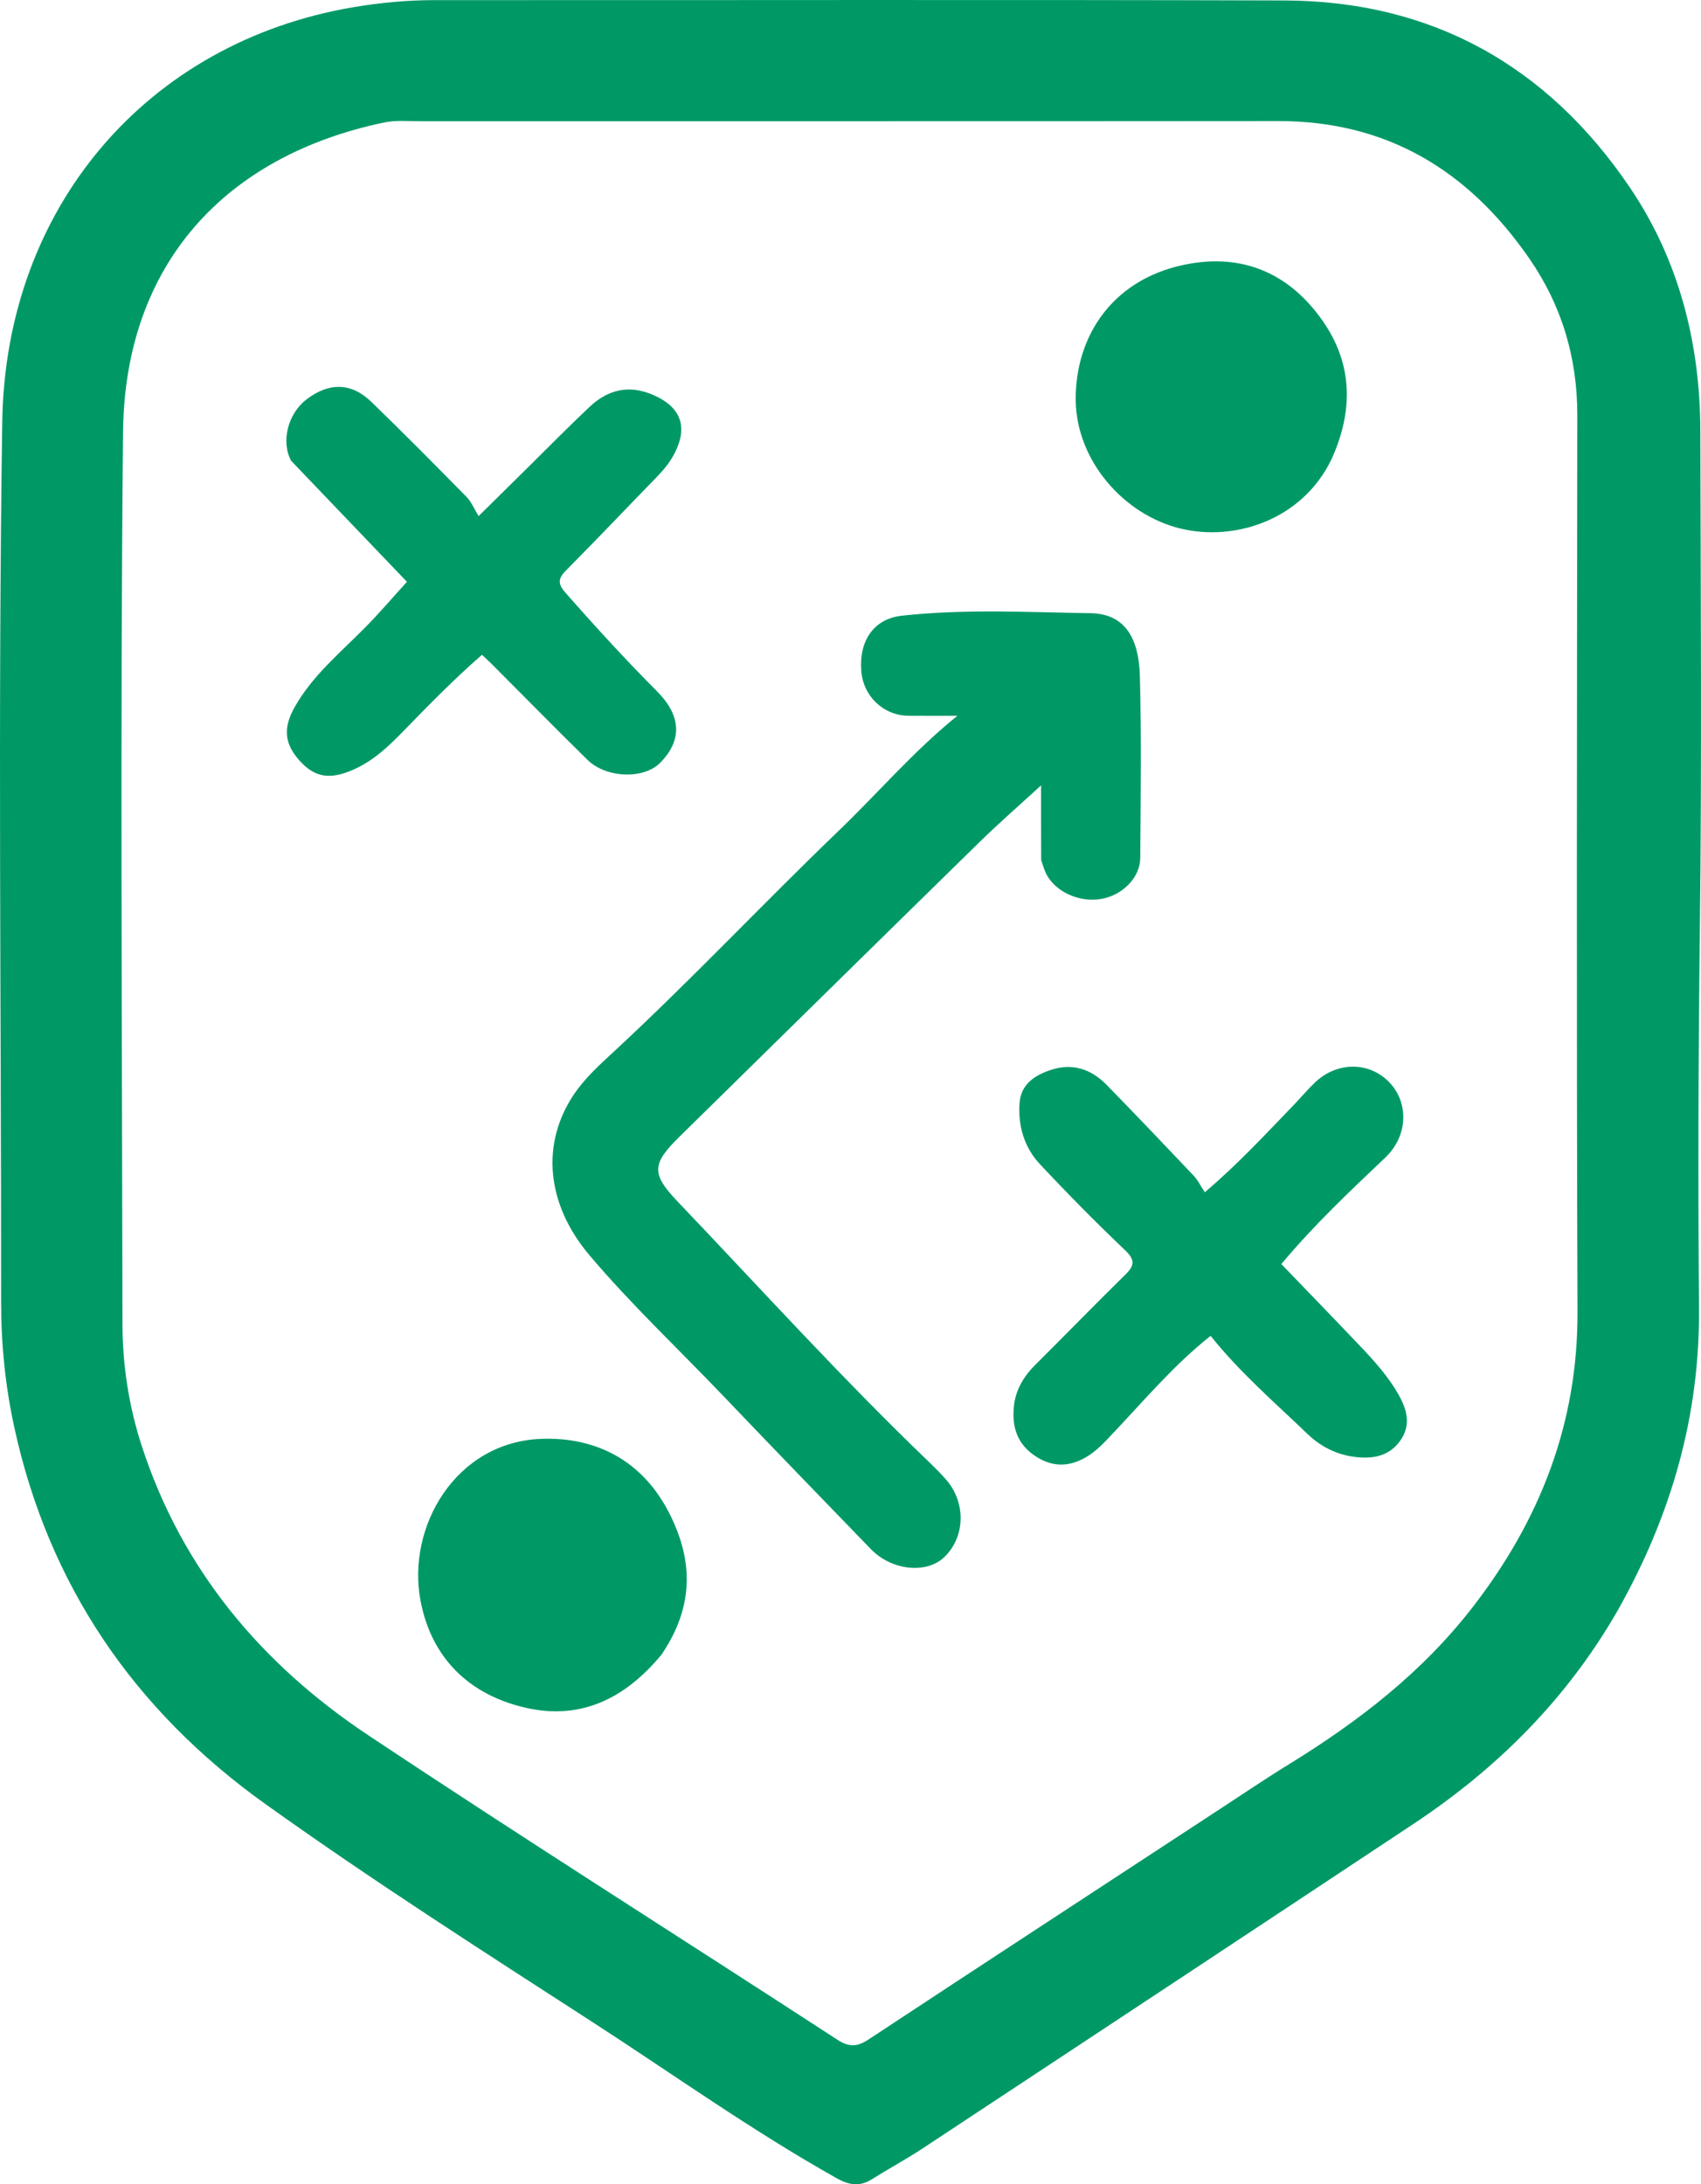 <svg width="549" height="705" viewBox="0 0 549 705" fill="none" xmlns="http://www.w3.org/2000/svg">
<path d="M522.112 519.805C505.663 548.461 483.192 570.796 456.185 588.703C403.452 623.668 350.657 658.539 297.85 693.389C292.525 696.903 286.882 699.93 281.485 703.339C277.569 705.812 274.133 705.346 270.144 703.11C242.754 687.76 217.245 669.476 190.927 652.461C155.509 629.563 119.974 606.821 85.655 582.28C43.316 552.005 15.718 511.726 4.589 460.588C1.707 447.344 0.36 433.902 0.364 420.319C0.394 325.612 -0.679 230.889 0.724 136.202C1.753 66.818 47.53 13.579 114.036 2.326C122.82 0.839 131.622 0.033 140.544 0.038C231.894 0.089 323.245 -0.139 414.595 0.148C462.313 0.299 499.557 21.391 526.036 60.501C541.89 83.916 548.726 110.775 548.786 139.111C548.9 192.759 549.278 246.412 548.634 300.052C548.147 340.721 548.013 381.389 548.36 422.047C548.66 457.096 539.365 489.212 522.112 519.805ZM391.728 585.204C399.834 579.927 407.831 574.473 416.067 569.407C438.472 555.623 459.028 539.763 475.286 518.756C497.034 490.654 509.269 459.478 509.141 423.401C508.796 326.941 508.98 230.479 509.078 134.019C509.097 115.429 504.034 98.514 493.5 83.316C473.943 55.1 447.72 39.044 412.598 39.078C320.271 39.164 227.944 39.108 135.617 39.128C131.749 39.129 127.76 38.747 124.032 39.525C72.928 50.189 40.24 85.01 39.71 139.595C38.778 235.465 39.404 331.352 39.528 427.231C39.545 440.608 41.575 453.833 45.715 466.59C58.689 506.572 84.35 537.086 118.716 559.975C168.795 593.33 219.707 625.434 270.136 658.268C274.039 660.809 276.608 660.716 280.359 658.242C317.184 633.953 354.127 609.844 391.728 585.204Z" fill="#009966"/>
<path d="M336.041 277.618C336.007 269.593 336.007 262.087 336.007 253.487C328.841 260.069 322.349 265.716 316.211 271.725C283.838 303.416 251.555 335.199 219.24 366.95C210.425 375.612 210.145 378.831 218.571 387.671C245.546 415.972 271.798 444.974 300.028 472.063C301.843 473.804 303.616 475.6 305.283 477.482C311.862 484.915 311.571 496.176 304.686 502.659C298.931 508.079 287.76 506.904 281.076 500.004C265.182 483.595 249.298 467.175 233.524 450.65C219.09 435.527 203.823 421.177 190.303 405.211C176.255 388.622 174.552 369.165 185.197 353.286C188.783 347.938 193.571 343.636 198.249 339.305C223.124 316.281 246.312 291.54 270.75 268.081C283.413 255.925 294.796 242.493 308.996 231.034C303.147 231.034 298.172 231.081 293.197 231.024C285.079 230.931 278.576 224.695 277.969 216.497C277.24 206.655 282.12 199.715 291.07 198.727C311.322 196.491 331.665 197.609 351.953 197.917C362.322 198.075 367.546 204.909 367.901 218.307C368.419 237.856 368.159 257.43 368.013 276.991C367.968 282.982 362.762 288.416 356.463 289.928C349.563 291.583 341.691 288.625 338.128 282.89C337.228 281.44 336.748 279.728 336.041 277.618Z" fill="#009966"/>
<path d="M417.864 356.327C420.266 353.771 422.282 351.405 424.529 349.282C431.643 342.563 442.084 342.654 448.462 349.389C454.902 356.19 454.266 366.827 447.144 373.589C435.656 384.495 424.119 395.359 413.55 407.992C422.189 416.972 430.645 425.68 439.002 434.482C443.534 439.256 447.967 444.155 451.256 449.907C454.068 454.826 455.604 459.942 451.833 465.136C448.185 470.16 442.865 470.933 437.291 470.247C431.383 469.521 426.226 466.91 421.906 462.754C411.334 452.586 400.189 442.997 390.724 431.171C378.972 440.481 369.647 451.58 359.728 462.064C356.803 465.156 354.052 468.339 350.238 470.49C344.323 473.825 338.792 473.353 333.42 469.465C327.953 465.508 326.528 459.862 327.278 453.564C327.893 448.391 330.487 444.151 334.184 440.474C343.926 430.786 353.499 420.927 363.301 411.303C366.37 408.29 366.235 406.489 363.02 403.427C353.636 394.491 344.523 385.249 335.665 375.788C330.575 370.351 328.514 363.4 329.073 355.966C329.53 349.875 334.02 347.028 339.212 345.318C346.168 343.027 352.208 345.083 357.164 350.157C366.63 359.845 375.97 369.657 385.281 379.494C386.602 380.889 387.47 382.715 388.862 384.816C399.932 375.377 408.635 365.872 417.864 356.327Z" fill="#009966"/>
<path d="M93.975 148.734C90.57 142.487 92.987 133.444 98.914 128.919C106.163 123.384 113.361 123.428 119.821 129.675C130.251 139.763 140.449 150.094 150.629 160.437C152.102 161.934 152.929 164.066 154.467 166.576C160.676 160.451 165.308 155.88 169.941 151.31C176.691 144.652 183.328 137.874 190.226 131.373C196.234 125.711 203.054 124.038 211.011 127.557C219.48 131.301 222.041 137.409 218.003 145.748C216.558 148.731 214.534 151.308 212.219 153.691C202.376 163.82 192.661 174.076 182.702 184.089C180.075 186.729 179.98 188.425 182.469 191.26C192.047 202.17 201.844 212.866 212.08 223.159C219.943 231.066 220.256 239.017 212.975 246.292C207.698 251.563 195.648 251.184 189.595 245.241C179.242 235.078 169.081 224.718 158.832 214.448C157.897 213.511 156.911 212.625 155.562 211.349C146.514 219.231 138.289 227.641 130.099 236.082C125.361 240.966 120.475 245.563 114.122 248.388C106.657 251.707 101.7 251.029 96.8 245.635C91.783 240.112 91.268 235.027 95.128 228.187C100.843 218.06 109.731 210.752 117.742 202.647C122.475 197.859 126.851 192.717 131.336 187.789C119.325 175.246 106.786 162.152 93.975 148.734Z" fill="#009966"/>
<path d="M429.711 148.299C420.284 167.814 398.551 174.829 381.09 170.621C362.604 166.165 347.344 148.561 347.186 129.098C347.016 108.142 359.548 89.122 384.525 85.021C402.269 82.107 416.541 88.886 426.737 103.339C436.603 117.324 436.93 132.469 429.711 148.299Z" fill="#009966"/>
<path d="M213.505 534.047C201.937 548.065 187.656 555.241 169.909 551.259C151.542 547.138 139.263 535.279 135.718 516.63C131.224 492.982 146.91 465.471 174.66 464.408C191.871 463.748 209.638 471.021 218.562 494.12C224.043 508.307 222.131 521.332 213.505 534.047Z" fill="#009966"/>
</svg>
